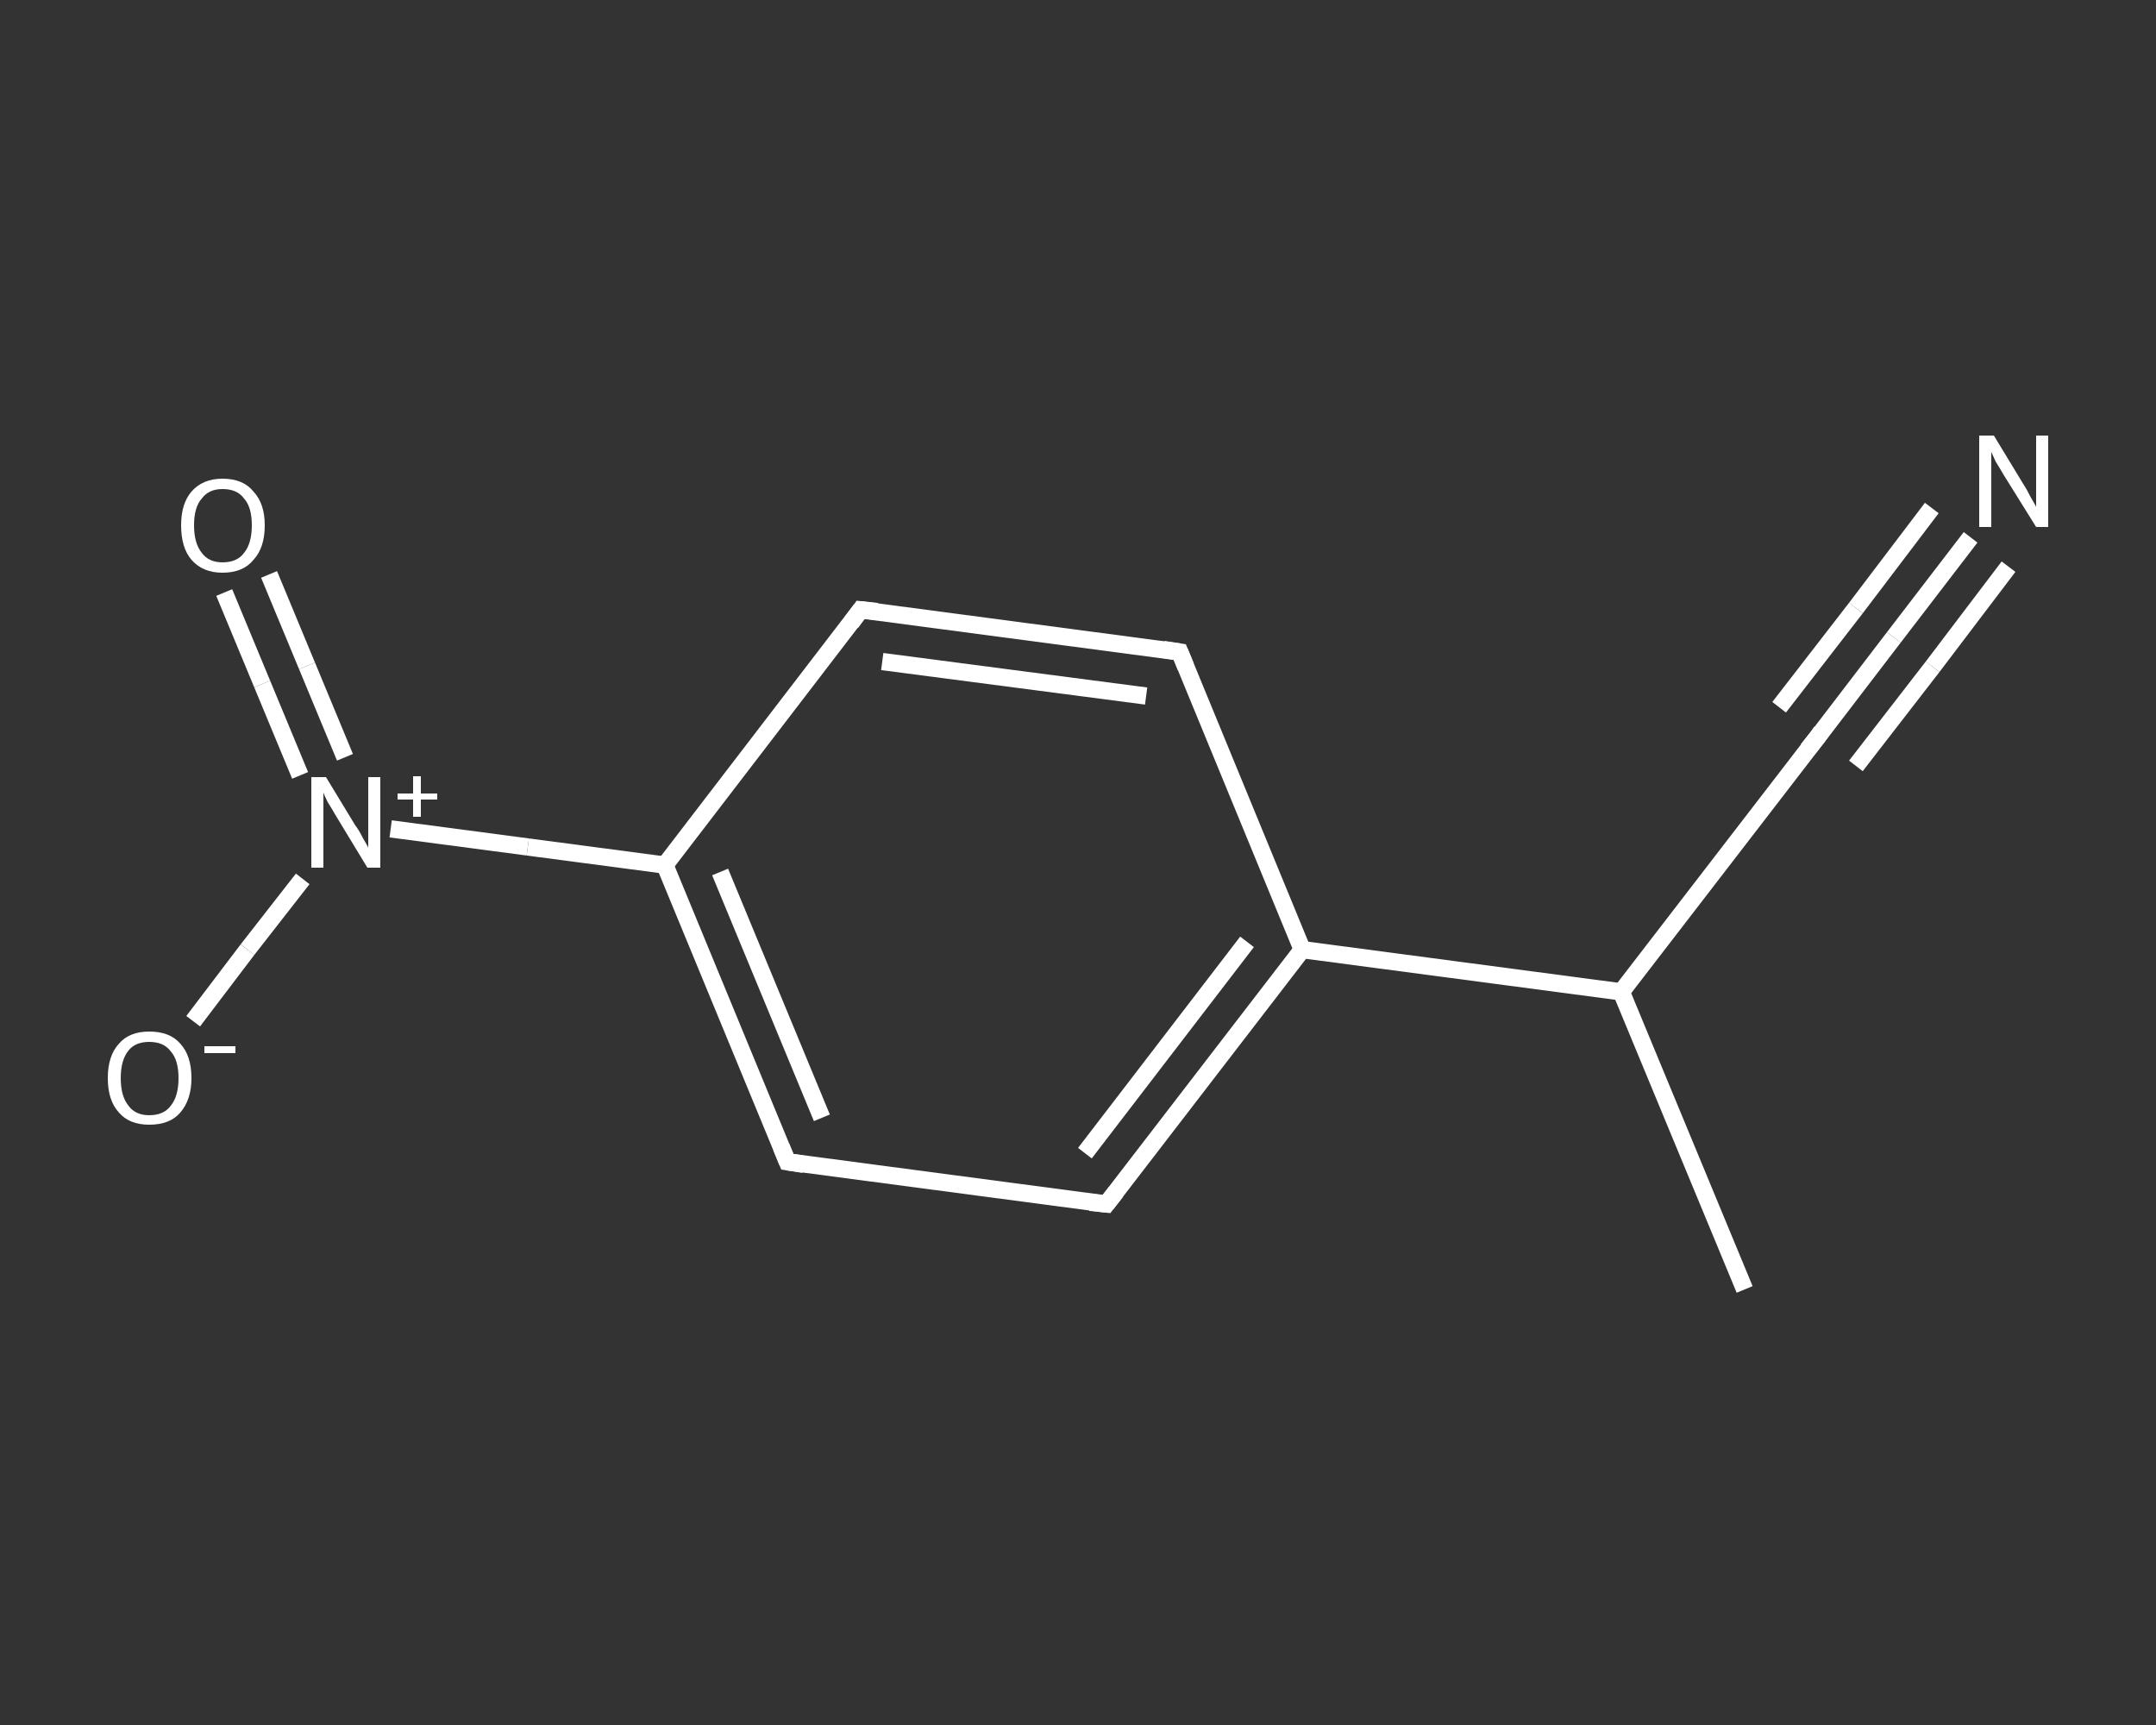 <?xml version='1.0' encoding='iso-8859-1'?>
<svg version='1.1' baseProfile='full'
              xmlns='http://www.w3.org/2000/svg'
                      xmlns:rdkit='http://www.rdkit.org/xml'
                      xmlns:xlink='http://www.w3.org/1999/xlink'
                  xml:space='preserve'
width='250px' height='200px' viewBox='0 0 250 200'>
<rect x="0" y="0" width="250" height="200" fill="#333333" stroke="none"/>
<!-- END OF HEADER -->
<rect style='opacity:1.0;fill:transparent;stroke:none' width='250.0' height='200.0' x='0.0' y='0.0'> </rect>
<path class='bond-0 atom-0 atom-1' d='M 202.3,149.5 L 188.0,115.0' style='fill:none;fill-rule:evenodd;stroke:#FFFFFF;stroke-width:2.0px;stroke-linecap:butt;stroke-linejoin:miter;stroke-opacity:1' />
<path class='bond-1 atom-1 atom-2' d='M 188.0,115.0 L 210.8,85.4' style='fill:none;fill-rule:evenodd;stroke:#FFFFFF;stroke-width:2.0px;stroke-linecap:butt;stroke-linejoin:miter;stroke-opacity:1' />
<path class='bond-2 atom-2 atom-3' d='M 210.8,85.4 L 219.6,73.9' style='fill:none;fill-rule:evenodd;stroke:#FFFFFF;stroke-width:2.0px;stroke-linecap:butt;stroke-linejoin:miter;stroke-opacity:1' />
<path class='bond-2 atom-2 atom-3' d='M 219.6,73.9 L 228.5,62.3' style='fill:none;fill-rule:evenodd;stroke:#FFFFFF;stroke-width:2.0px;stroke-linecap:butt;stroke-linejoin:miter;stroke-opacity:1' />
<path class='bond-2 atom-2 atom-3' d='M 206.3,82.0 L 215.2,70.5' style='fill:none;fill-rule:evenodd;stroke:#FFFFFF;stroke-width:2.0px;stroke-linecap:butt;stroke-linejoin:miter;stroke-opacity:1' />
<path class='bond-2 atom-2 atom-3' d='M 215.2,70.5 L 224.0,58.9' style='fill:none;fill-rule:evenodd;stroke:#FFFFFF;stroke-width:2.0px;stroke-linecap:butt;stroke-linejoin:miter;stroke-opacity:1' />
<path class='bond-2 atom-2 atom-3' d='M 215.2,88.8 L 224.1,77.3' style='fill:none;fill-rule:evenodd;stroke:#FFFFFF;stroke-width:2.0px;stroke-linecap:butt;stroke-linejoin:miter;stroke-opacity:1' />
<path class='bond-2 atom-2 atom-3' d='M 224.1,77.3 L 232.9,65.7' style='fill:none;fill-rule:evenodd;stroke:#FFFFFF;stroke-width:2.0px;stroke-linecap:butt;stroke-linejoin:miter;stroke-opacity:1' />
<path class='bond-3 atom-1 atom-4' d='M 188.0,115.0 L 151.0,110.1' style='fill:none;fill-rule:evenodd;stroke:#FFFFFF;stroke-width:2.0px;stroke-linecap:butt;stroke-linejoin:miter;stroke-opacity:1' />
<path class='bond-4 atom-4 atom-5' d='M 151.0,110.1 L 128.3,139.6' style='fill:none;fill-rule:evenodd;stroke:#FFFFFF;stroke-width:2.0px;stroke-linecap:butt;stroke-linejoin:miter;stroke-opacity:1' />
<path class='bond-4 atom-4 atom-5' d='M 144.6,109.2 L 125.8,133.7' style='fill:none;fill-rule:evenodd;stroke:#FFFFFF;stroke-width:2.0px;stroke-linecap:butt;stroke-linejoin:miter;stroke-opacity:1' />
<path class='bond-5 atom-5 atom-6' d='M 128.3,139.6 L 91.3,134.7' style='fill:none;fill-rule:evenodd;stroke:#FFFFFF;stroke-width:2.0px;stroke-linecap:butt;stroke-linejoin:miter;stroke-opacity:1' />
<path class='bond-6 atom-6 atom-7' d='M 91.3,134.7 L 77.1,100.3' style='fill:none;fill-rule:evenodd;stroke:#FFFFFF;stroke-width:2.0px;stroke-linecap:butt;stroke-linejoin:miter;stroke-opacity:1' />
<path class='bond-6 atom-6 atom-7' d='M 95.3,129.6 L 83.5,101.1' style='fill:none;fill-rule:evenodd;stroke:#FFFFFF;stroke-width:2.0px;stroke-linecap:butt;stroke-linejoin:miter;stroke-opacity:1' />
<path class='bond-7 atom-7 atom-8' d='M 77.1,100.3 L 61.2,98.2' style='fill:none;fill-rule:evenodd;stroke:#FFFFFF;stroke-width:2.0px;stroke-linecap:butt;stroke-linejoin:miter;stroke-opacity:1' />
<path class='bond-7 atom-7 atom-8' d='M 61.2,98.2 L 45.3,96.1' style='fill:none;fill-rule:evenodd;stroke:#FFFFFF;stroke-width:2.0px;stroke-linecap:butt;stroke-linejoin:miter;stroke-opacity:1' />
<path class='bond-8 atom-8 atom-9' d='M 40.0,87.8 L 35.6,77.2' style='fill:none;fill-rule:evenodd;stroke:#FFFFFF;stroke-width:2.0px;stroke-linecap:butt;stroke-linejoin:miter;stroke-opacity:1' />
<path class='bond-8 atom-8 atom-9' d='M 35.6,77.2 L 31.2,66.6' style='fill:none;fill-rule:evenodd;stroke:#FFFFFF;stroke-width:2.0px;stroke-linecap:butt;stroke-linejoin:miter;stroke-opacity:1' />
<path class='bond-8 atom-8 atom-9' d='M 34.8,89.9 L 30.4,79.3' style='fill:none;fill-rule:evenodd;stroke:#FFFFFF;stroke-width:2.0px;stroke-linecap:butt;stroke-linejoin:miter;stroke-opacity:1' />
<path class='bond-8 atom-8 atom-9' d='M 30.4,79.3 L 26.0,68.7' style='fill:none;fill-rule:evenodd;stroke:#FFFFFF;stroke-width:2.0px;stroke-linecap:butt;stroke-linejoin:miter;stroke-opacity:1' />
<path class='bond-9 atom-8 atom-10' d='M 35.1,101.9 L 28.7,110.1' style='fill:none;fill-rule:evenodd;stroke:#FFFFFF;stroke-width:2.0px;stroke-linecap:butt;stroke-linejoin:miter;stroke-opacity:1' />
<path class='bond-9 atom-8 atom-10' d='M 28.7,110.1 L 22.4,118.4' style='fill:none;fill-rule:evenodd;stroke:#FFFFFF;stroke-width:2.0px;stroke-linecap:butt;stroke-linejoin:miter;stroke-opacity:1' />
<path class='bond-10 atom-7 atom-11' d='M 77.1,100.3 L 99.8,70.7' style='fill:none;fill-rule:evenodd;stroke:#FFFFFF;stroke-width:2.0px;stroke-linecap:butt;stroke-linejoin:miter;stroke-opacity:1' />
<path class='bond-11 atom-11 atom-12' d='M 99.8,70.7 L 136.8,75.6' style='fill:none;fill-rule:evenodd;stroke:#FFFFFF;stroke-width:2.0px;stroke-linecap:butt;stroke-linejoin:miter;stroke-opacity:1' />
<path class='bond-11 atom-11 atom-12' d='M 102.3,76.7 L 132.9,80.7' style='fill:none;fill-rule:evenodd;stroke:#FFFFFF;stroke-width:2.0px;stroke-linecap:butt;stroke-linejoin:miter;stroke-opacity:1' />
<path class='bond-12 atom-12 atom-4' d='M 136.8,75.6 L 151.0,110.1' style='fill:none;fill-rule:evenodd;stroke:#FFFFFF;stroke-width:2.0px;stroke-linecap:butt;stroke-linejoin:miter;stroke-opacity:1' />
<path d='M 209.6,86.9 L 210.8,85.4 L 211.2,84.8' style='fill:none;stroke:#FFFFFF;stroke-width:2.0px;stroke-linecap:butt;stroke-linejoin:miter;stroke-opacity:1;' />
<path d='M 129.4,138.2 L 128.3,139.6 L 126.4,139.4' style='fill:none;stroke:#FFFFFF;stroke-width:2.0px;stroke-linecap:butt;stroke-linejoin:miter;stroke-opacity:1;' />
<path d='M 93.2,135.0 L 91.3,134.7 L 90.6,133.0' style='fill:none;stroke:#FFFFFF;stroke-width:2.0px;stroke-linecap:butt;stroke-linejoin:miter;stroke-opacity:1;' />
<path d='M 98.7,72.2 L 99.8,70.7 L 101.7,70.9' style='fill:none;stroke:#FFFFFF;stroke-width:2.0px;stroke-linecap:butt;stroke-linejoin:miter;stroke-opacity:1;' />
<path d='M 134.9,75.3 L 136.8,75.6 L 137.5,77.3' style='fill:none;stroke:#FFFFFF;stroke-width:2.0px;stroke-linecap:butt;stroke-linejoin:miter;stroke-opacity:1;' />
<path class='atom-3' d='M 231.2 50.5
L 234.6 56.1
Q 235.0 56.7, 235.5 57.7
Q 236.1 58.7, 236.1 58.8
L 236.1 50.5
L 237.5 50.5
L 237.5 61.1
L 236.1 61.1
L 232.3 55.0
Q 231.9 54.3, 231.4 53.5
Q 231.0 52.6, 230.9 52.4
L 230.9 61.1
L 229.5 61.1
L 229.5 50.5
L 231.2 50.5
' fill='#FFFFFF'/>
<path class='atom-8' d='M 37.8 90.1
L 41.2 95.7
Q 41.6 96.2, 42.1 97.2
Q 42.7 98.2, 42.7 98.3
L 42.7 90.1
L 44.1 90.1
L 44.1 100.6
L 42.6 100.6
L 38.9 94.5
Q 38.5 93.8, 38.0 93.0
Q 37.6 92.2, 37.5 91.9
L 37.5 100.6
L 36.1 100.6
L 36.1 90.1
L 37.8 90.1
' fill='#FFFFFF'/>
<path class='atom-8' d='M 46.1 92.0
L 47.9 92.0
L 47.9 90.0
L 48.8 90.0
L 48.8 92.0
L 50.7 92.0
L 50.7 92.7
L 48.8 92.7
L 48.8 94.7
L 47.9 94.7
L 47.9 92.7
L 46.1 92.7
L 46.1 92.0
' fill='#FFFFFF'/>
<path class='atom-9' d='M 21.0 60.9
Q 21.0 58.4, 22.2 57.0
Q 23.5 55.5, 25.8 55.5
Q 28.2 55.5, 29.4 57.0
Q 30.7 58.4, 30.7 60.9
Q 30.7 63.5, 29.4 64.9
Q 28.2 66.4, 25.8 66.4
Q 23.5 66.4, 22.2 64.9
Q 21.0 63.5, 21.0 60.9
M 25.8 65.2
Q 27.5 65.2, 28.3 64.1
Q 29.2 63.0, 29.2 60.9
Q 29.2 58.8, 28.3 57.8
Q 27.5 56.7, 25.8 56.7
Q 24.2 56.7, 23.4 57.8
Q 22.5 58.8, 22.5 60.9
Q 22.5 63.0, 23.4 64.1
Q 24.2 65.2, 25.8 65.2
' fill='#FFFFFF'/>
<path class='atom-10' d='M 12.5 125.0
Q 12.5 122.4, 13.8 121.0
Q 15.0 119.6, 17.3 119.6
Q 19.7 119.6, 20.9 121.0
Q 22.2 122.4, 22.2 125.0
Q 22.2 127.5, 20.9 129.0
Q 19.7 130.4, 17.3 130.4
Q 15.0 130.4, 13.8 129.0
Q 12.5 127.6, 12.5 125.0
M 17.3 129.3
Q 19.0 129.3, 19.8 128.2
Q 20.7 127.1, 20.7 125.0
Q 20.7 122.9, 19.8 121.9
Q 19.0 120.8, 17.3 120.8
Q 15.7 120.8, 14.9 121.8
Q 14.0 122.9, 14.0 125.0
Q 14.0 127.1, 14.9 128.2
Q 15.7 129.3, 17.3 129.3
' fill='#FFFFFF'/>
<path class='atom-10' d='M 23.7 121.3
L 27.3 121.3
L 27.3 122.1
L 23.7 122.1
L 23.7 121.3
' fill='#FFFFFF'/>
</svg>
